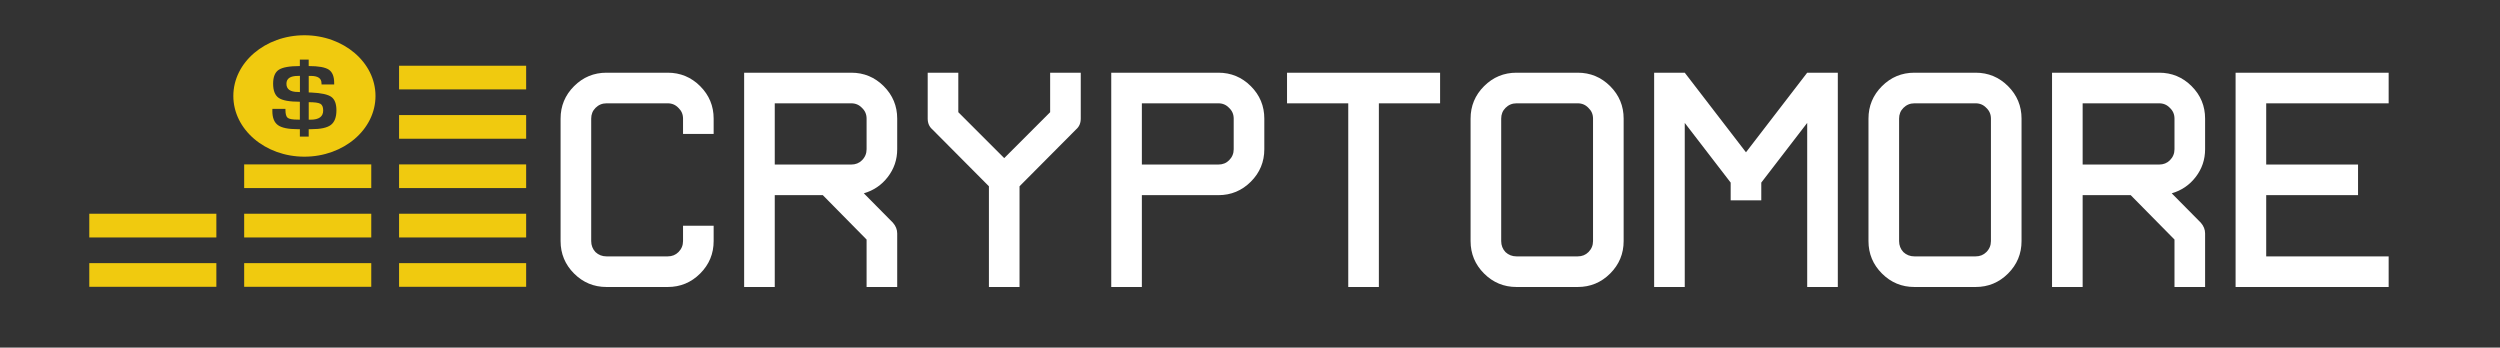 <svg width="784" height="109" viewBox="0 0 784 109" fill="none" xmlns="http://www.w3.org/2000/svg">
<rect x="0" y="0" width="784" height="109" fill="#333333" stroke="none"/>
<g clip-path="url(#clip0_16_2)">
<g clip-path="url(#clip1_16_2)">
<path d="M93.464 23.805L94.056 23.791V28.872C93.673 28.853 93.469 28.842 93.451 28.842C91.029 28.842 89.824 27.988 89.824 26.268C89.824 24.626 91.029 23.805 93.464 23.805ZM96.817 32.044V37.533H97.409C100.036 37.533 101.349 36.564 101.349 34.64C101.349 33.581 101.062 32.887 100.48 32.549C99.888 32.211 98.675 32.044 96.817 32.044ZM117.755 30.094C117.755 40.609 107.773 49.133 95.465 49.133C83.161 49.133 73.175 40.609 73.175 30.094C73.175 19.579 83.161 11.058 95.465 11.058C107.773 11.058 117.755 19.579 117.755 30.094ZM105.503 34.581C105.503 32.545 104.968 31.141 103.898 30.383C102.832 29.618 100.771 29.165 97.731 29.024L96.817 28.987V23.805H97.457C99.71 23.805 100.823 24.571 100.823 26.108L100.841 26.487H104.798V26.004C104.798 23.973 104.229 22.58 103.098 21.833C101.967 21.087 99.871 20.715 96.804 20.715V18.695H94.034V20.715C90.824 20.715 88.624 21.101 87.432 21.881C86.24 22.661 85.649 24.117 85.649 26.235C85.649 28.426 86.245 29.915 87.423 30.718C88.602 31.513 90.802 31.906 94.034 31.906V37.53L93.43 37.515C91.772 37.515 90.703 37.329 90.228 36.961C89.759 36.594 89.515 35.769 89.515 34.488V34.131H85.427L85.409 34.833C85.409 36.921 85.997 38.395 87.167 39.242C88.345 40.085 90.376 40.509 93.264 40.509L94.038 40.527V42.845H96.809V40.527L97.648 40.509C100.545 40.509 102.585 40.063 103.741 39.19C104.92 38.302 105.503 36.772 105.503 34.581ZM125.148 20.604V28.032H165V20.604H125.148ZM125.148 43.51H165V36.081H125.148V43.51ZM125.148 58.987H165V51.559H125.148V58.987ZM125.148 74.465H165V67.036H125.148V74.465ZM125.148 89.942H165V82.513H125.148V89.942ZM76.572 58.987H116.428V51.559H76.572V58.987ZM76.572 74.465H116.428V67.036H76.572V74.465ZM76.572 89.942H116.428V82.513H76.572V89.942ZM28 74.465H67.852V67.036H28V74.465ZM28 89.942H67.852V82.513H28V89.942Z" fill="#F0CA0F"/>
</g>
<path d="M209.4 90H190.2C186.232 90 182.84 88.592 180.024 85.776C177.208 82.96 175.8 79.568 175.8 75.6V37.2C175.8 33.232 177.208 29.84 180.024 27.024C182.84 24.208 186.232 22.8 190.2 22.8H209.4C213.368 22.8 216.76 24.208 219.576 27.024C222.392 29.84 223.8 33.232 223.8 37.2V42H214.2V37.2C214.2 35.856 213.72 34.736 212.76 33.84C211.864 32.88 210.744 32.4 209.4 32.4H190.2C188.856 32.4 187.704 32.88 186.744 33.84C185.848 34.736 185.4 35.856 185.4 37.2V75.6C185.4 76.944 185.848 78.096 186.744 79.056C187.704 79.952 188.856 80.4 190.2 80.4H209.4C210.744 80.4 211.864 79.952 212.76 79.056C213.72 78.096 214.2 76.944 214.2 75.6V70.8H223.8V75.6C223.8 79.568 222.392 82.96 219.576 85.776C216.76 88.592 213.368 90 209.4 90ZM270.899 60.624L280.019 69.84C280.915 70.864 281.363 71.984 281.363 73.2V90H271.763V75.12L258.035 61.2H242.963V90H233.363V22.8H266.963C270.931 22.8 274.323 24.208 277.139 27.024C279.955 29.84 281.363 33.232 281.363 37.2V46.8C281.363 50.064 280.371 52.976 278.387 55.536C276.467 58.032 273.971 59.728 270.899 60.624ZM242.963 51.6H266.963C268.307 51.6 269.427 51.152 270.323 50.256C271.283 49.296 271.763 48.144 271.763 46.8V37.2C271.763 35.856 271.283 34.736 270.323 33.84C269.427 32.88 268.307 32.4 266.963 32.4H242.963V51.6ZM329.325 35.184V22.8H338.925V37.2C338.925 38.608 338.445 39.728 337.485 40.56L319.725 58.416V90H310.125V58.416L292.365 40.56C291.405 39.728 290.925 38.608 290.925 37.2V22.8H300.525V35.184L314.925 49.584L329.325 35.184ZM358.088 61.2V90H348.488V22.8H382.088C386.056 22.8 389.448 24.208 392.264 27.024C395.08 29.84 396.488 33.232 396.488 37.2V46.8C396.488 50.768 395.08 54.16 392.264 56.976C389.448 59.792 386.056 61.2 382.088 61.2H358.088ZM358.088 32.4V51.6H382.088C383.432 51.6 384.552 51.152 385.448 50.256C386.408 49.296 386.888 48.144 386.888 46.8V37.2C386.888 35.856 386.408 34.736 385.448 33.84C384.552 32.88 383.432 32.4 382.088 32.4H358.088ZM403.613 22.8H451.613V32.4H432.413V90H422.812V32.4H403.613V22.8ZM494.775 90H475.575C471.607 90 468.215 88.592 465.399 85.776C462.583 82.96 461.175 79.568 461.175 75.6V37.2C461.175 33.232 462.583 29.84 465.399 27.024C468.215 24.208 471.607 22.8 475.575 22.8H494.775C498.743 22.8 502.135 24.208 504.951 27.024C507.767 29.84 509.175 33.232 509.175 37.2V75.6C509.175 79.568 507.767 82.96 504.951 85.776C502.135 88.592 498.743 90 494.775 90ZM494.775 32.4H475.575C474.231 32.4 473.079 32.88 472.119 33.84C471.223 34.736 470.775 35.856 470.775 37.2V75.6C470.775 76.944 471.223 78.096 472.119 79.056C473.079 79.952 474.231 80.4 475.575 80.4H494.775C496.119 80.4 497.239 79.952 498.135 79.056C499.095 78.096 499.575 76.944 499.575 75.6V37.2C499.575 35.856 499.095 34.736 498.135 33.84C497.239 32.88 496.119 32.4 494.775 32.4ZM528.338 22.8L547.538 47.76L566.738 22.8H576.338V90H566.738V38.544L552.338 57.264V62.832H542.738V57.264L528.338 38.544V90H518.738V22.8H528.338ZM619.556 90H600.356C596.388 90 592.996 88.592 590.18 85.776C587.364 82.96 585.956 79.568 585.956 75.6V37.2C585.956 33.232 587.364 29.84 590.18 27.024C592.996 24.208 596.388 22.8 600.356 22.8H619.556C623.524 22.8 626.916 24.208 629.732 27.024C632.548 29.84 633.956 33.232 633.956 37.2V75.6C633.956 79.568 632.548 82.96 629.732 85.776C626.916 88.592 623.524 90 619.556 90ZM619.556 32.4H600.356C599.012 32.4 597.86 32.88 596.9 33.84C596.004 34.736 595.556 35.856 595.556 37.2V75.6C595.556 76.944 596.004 78.096 596.9 79.056C597.86 79.952 599.012 80.4 600.356 80.4H619.556C620.9 80.4 622.02 79.952 622.916 79.056C623.876 78.096 624.356 76.944 624.356 75.6V37.2C624.356 35.856 623.876 34.736 622.916 33.84C622.02 32.88 620.9 32.4 619.556 32.4ZM681.055 60.624L690.175 69.84C691.071 70.864 691.519 71.984 691.519 73.2V90H681.919V75.12L668.191 61.2H653.119V90H643.519V22.8H677.119C681.087 22.8 684.479 24.208 687.295 27.024C690.111 29.84 691.519 33.232 691.519 37.2V46.8C691.519 50.064 690.527 52.976 688.543 55.536C686.623 58.032 684.127 59.728 681.055 60.624ZM653.119 51.6H677.119C678.463 51.6 679.583 51.152 680.479 50.256C681.439 49.296 681.919 48.144 681.919 46.8V37.2C681.919 35.856 681.439 34.736 680.479 33.84C679.583 32.88 678.463 32.4 677.119 32.4H653.119V51.6ZM749.081 22.8V32.4H710.681V51.6H739.481V61.2H710.681V80.4H749.081V90H701.081V22.8H749.081Z" fill="white"/>
</g>
<defs>
<clipPath id="clip0_16_2">
<rect width="784" height="109" fill="white"/>
</clipPath>
<clipPath id="clip1_16_2">
<rect width="137" height="117" fill="white" transform="translate(28 -8)"/>
</clipPath>
</defs>
</svg>
